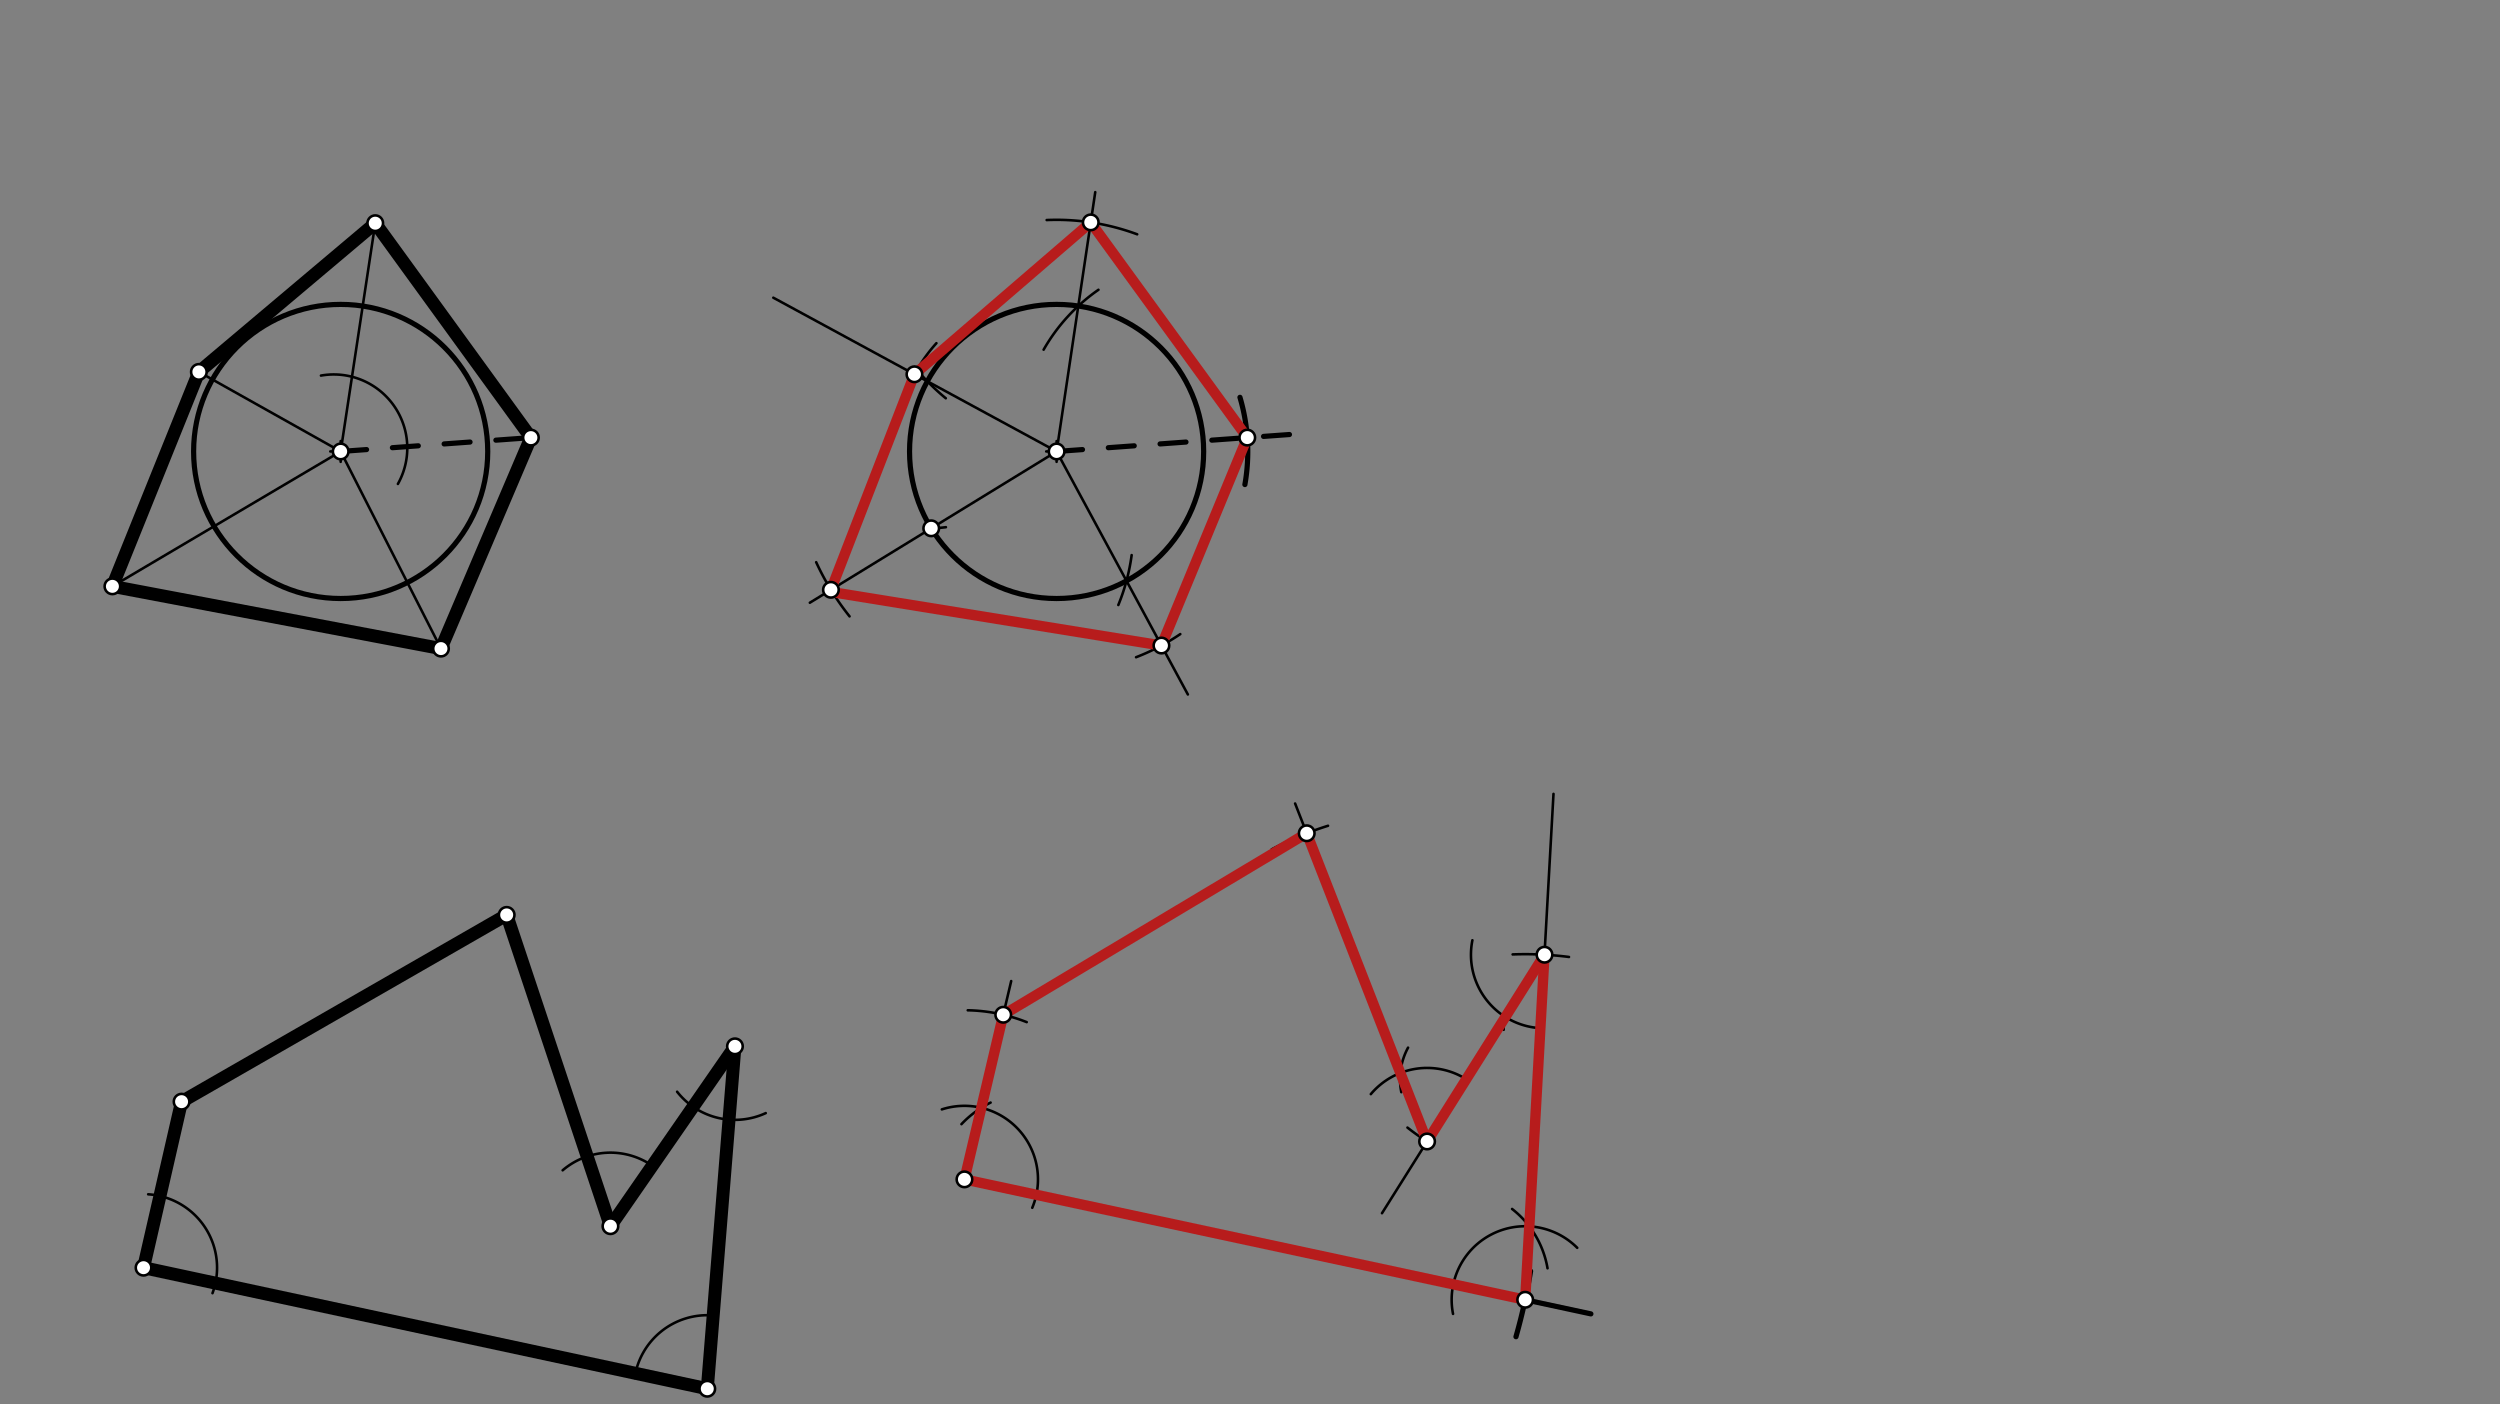 <svg xmlns="http://www.w3.org/2000/svg" class="svg--816" height="100%" preserveAspectRatio="xMidYMid meet" viewBox="0 0 963.78 541.417" width="100%"><rect x="0" y="0" width="963.78" height="541.417" fill="#808080" stroke="none"/><defs><marker id="marker-arrow" markerHeight="16" markerUnits="userSpaceOnUse" markerWidth="24" orient="auto-start-reverse" refX="24" refY="4" viewBox="0 0 24 8"><path d="M 0 0 L 24 4 L 0 8 z" stroke="inherit"></path></marker></defs><g class="aux-layer--949"></g><g class="main-layer--75a"><g class="element--733"><line stroke="#000000" stroke-dasharray="none" stroke-linecap="round" stroke-width="5" x1="43.333" x2="76.667" y1="226.042" y2="143.375"></line></g><g class="element--733"><line stroke="#000000" stroke-dasharray="none" stroke-linecap="round" stroke-width="5" x1="76.667" x2="144.667" y1="143.375" y2="86.042"></line></g><g class="element--733"><line stroke="#000000" stroke-dasharray="none" stroke-linecap="round" stroke-width="5" x1="144.667" x2="204.667" y1="86.042" y2="168.708"></line></g><g class="element--733"><line stroke="#000000" stroke-dasharray="none" stroke-linecap="round" stroke-width="5" x1="204.667" x2="170" y1="168.708" y2="250.042"></line></g><g class="element--733"><line stroke="#000000" stroke-dasharray="none" stroke-linecap="round" stroke-width="5" x1="170" x2="43.333" y1="250.042" y2="226.042"></line></g><g class="element--733"><line stroke="#000000" stroke-dasharray="none" stroke-linecap="round" stroke-width="5" x1="70" x2="195.333" y1="424.708" y2="352.708"></line></g><g class="element--733"><line stroke="#000000" stroke-dasharray="none" stroke-linecap="round" stroke-width="5" x1="195.333" x2="235.333" y1="352.708" y2="472.708"></line></g><g class="element--733"><line stroke="#000000" stroke-dasharray="none" stroke-linecap="round" stroke-width="5" x1="235.333" x2="283.333" y1="472.708" y2="403.375"></line></g><g class="element--733"><line stroke="#000000" stroke-dasharray="none" stroke-linecap="round" stroke-width="5" x1="283.333" x2="272.667" y1="403.375" y2="535.375"></line></g><g class="element--733"><line stroke="#000000" stroke-dasharray="none" stroke-linecap="round" stroke-width="5" x1="272.667" x2="55.333" y1="535.375" y2="488.708"></line></g><g class="element--733"><line stroke="#000000" stroke-dasharray="none" stroke-linecap="round" stroke-width="5" x1="70" x2="55.333" y1="424.708" y2="488.708"></line></g><g class="element--733"><g class="center--a87"><line x1="127.333" y1="174.042" x2="135.333" y2="174.042" stroke="#000000" stroke-width="1" stroke-linecap="round"></line><line x1="131.333" y1="170.042" x2="131.333" y2="178.042" stroke="#000000" stroke-width="1" stroke-linecap="round"></line><circle class="hit--87b" cx="131.333" cy="174.042" r="4" stroke="none" fill="transparent"></circle></g><circle cx="131.333" cy="174.042" fill="none" r="56.693" stroke="#000000" stroke-dasharray="none" stroke-width="2"></circle></g><g class="element--733"><g class="center--a87"><line x1="403.333" y1="174.042" x2="411.333" y2="174.042" stroke="#000000" stroke-width="1" stroke-linecap="round"></line><line x1="407.333" y1="170.042" x2="407.333" y2="178.042" stroke="#000000" stroke-width="1" stroke-linecap="round"></line><circle class="hit--87b" cx="407.333" cy="174.042" r="4" stroke="none" fill="transparent"></circle></g><circle cx="407.333" cy="174.042" fill="none" r="56.693" stroke="#000000" stroke-dasharray="none" stroke-width="2"></circle></g><g class="element--733"><line stroke="#000000" stroke-dasharray="10" stroke-linecap="round" stroke-width="2" x1="131.333" x2="204.667" y1="174.042" y2="168.708"></line></g><g class="element--733"><line stroke="#000000" stroke-dasharray="10" stroke-linecap="round" stroke-width="2" x1="407.333" x2="501.502" y1="174.042" y2="167.193"></line></g><g class="element--733"><path d="M 479.923 186.794 A 73.701 73.701 0 0 0 478.021 153.183" fill="none" stroke="#000000" stroke-dasharray="none" stroke-linecap="round" stroke-width="2"></path></g><g class="element--733"><line stroke="#000000" stroke-dasharray="none" stroke-linecap="round" stroke-width="1" x1="131.333" x2="144.667" y1="174.042" y2="86.042"></line></g><g class="element--733"><path d="M 153.399 186.559 A 28.346 28.346 0 0 0 123.74 144.793" fill="none" stroke="#000000" stroke-dasharray="none" stroke-linecap="round" stroke-width="1"></path></g><g class="element--733"><path d="M 402.33 134.802 A 70.866 70.866 0 0 1 423.461 111.718" fill="none" stroke="#000000" stroke-dasharray="none" stroke-linecap="round" stroke-width="1"></path></g><g class="element--733"><line stroke="#000000" stroke-dasharray="none" stroke-linecap="round" stroke-width="1" x1="407.333" x2="415.69" y1="174.042" y2="117.968"></line></g><g class="element--733"><line stroke="#000000" stroke-dasharray="none" stroke-linecap="round" stroke-width="1" x1="415.69" x2="422.23" y1="117.968" y2="74.076"></line></g><g class="element--733"><path d="M 403.51 84.832 A 89.291 89.291 0 0 1 438.389 90.325" fill="none" stroke="#000000" stroke-dasharray="none" stroke-linecap="round" stroke-width="1"></path></g><g class="element--733"><line stroke="#000000" stroke-dasharray="none" stroke-linecap="round" stroke-width="1" x1="131.333" x2="76.667" y1="174.042" y2="143.375"></line></g><g class="element--733"><path d="M 364.609 153.539 A 87.874 87.874 0 0 1 352.593 141.504" fill="none" stroke="#000000" stroke-dasharray="none" stroke-linecap="round" stroke-width="1"></path></g><g class="element--733"><line stroke="#000000" stroke-dasharray="none" stroke-linecap="round" stroke-width="1" x1="407.333" x2="357.506" y1="174.042" y2="146.998"></line></g><g class="element--733"><line stroke="#000000" stroke-dasharray="none" stroke-linecap="round" stroke-width="1" x1="357.506" x2="298.123" y1="146.998" y2="114.768"></line></g><g class="element--733"><path d="M 349.495 150.722 A 62.362 62.362 0 0 1 360.993 132.309" fill="none" stroke="#000000" stroke-dasharray="none" stroke-linecap="round" stroke-width="1"></path></g><g class="element--733"><line stroke="#000000" stroke-dasharray="none" stroke-linecap="round" stroke-width="1" x1="131.333" x2="43.333" y1="174.042" y2="226.042"></line></g><g class="element--733"><path d="M 356.58 203.684 A 56.693 56.693 0 0 0 364.65 203.239" fill="none" stroke="#000000" stroke-dasharray="none" stroke-linecap="round" stroke-width="1"></path></g><g class="element--733"><line stroke="#000000" stroke-dasharray="none" stroke-linecap="round" stroke-width="1" x1="407.333" x2="358.999" y1="174.042" y2="203.671"></line></g><g class="element--733"><line stroke="#000000" stroke-dasharray="none" stroke-linecap="round" stroke-width="1" x1="358.999" x2="312.206" y1="203.671" y2="232.357"></line></g><g class="element--733"><path d="M 327.506 237.613 A 102.047 102.047 0 0 1 314.65 216.743" fill="none" stroke="#000000" stroke-dasharray="none" stroke-linecap="round" stroke-width="1"></path></g><g class="element--733"><line stroke="#000000" stroke-dasharray="none" stroke-linecap="round" stroke-width="1" x1="131.333" x2="170" y1="174.042" y2="250.042"></line></g><g class="element--733"><path d="M 436.264 214.007 A 77.953 77.953 0 0 1 431.129 233.234" fill="none" stroke="#000000" stroke-dasharray="none" stroke-linecap="round" stroke-width="1"></path></g><g class="element--733"><line stroke="#000000" stroke-dasharray="none" stroke-linecap="round" stroke-width="1" x1="407.333" x2="434.276" y1="174.042" y2="223.924"></line></g><g class="element--733"><line stroke="#000000" stroke-dasharray="none" stroke-linecap="round" stroke-width="1" x1="434.276" x2="457.932" y1="223.924" y2="267.721"></line></g><g class="element--733"><path d="M 455.007 244.461 A 85.039 85.039 0 0 1 437.968 253.371" fill="none" stroke="#000000" stroke-dasharray="none" stroke-linecap="round" stroke-width="1"></path></g><g class="element--733"><line stroke="#B71C1C" stroke-dasharray="none" stroke-linecap="round" stroke-width="4" x1="320.332" x2="352.524" y1="227.375" y2="144.294"></line></g><g class="element--733"><line stroke="#B71C1C" stroke-dasharray="none" stroke-linecap="round" stroke-width="4" x1="352.524" x2="420.494" y1="144.294" y2="85.726"></line></g><g class="element--733"><line stroke="#B71C1C" stroke-dasharray="none" stroke-linecap="round" stroke-width="4" x1="420.494" x2="480.84" y1="85.726" y2="168.696"></line></g><g class="element--733"><line stroke="#B71C1C" stroke-dasharray="none" stroke-linecap="round" stroke-width="4" x1="480.84" x2="447.747" y1="168.696" y2="248.865"></line></g><g class="element--733"><line stroke="#B71C1C" stroke-dasharray="none" stroke-linecap="round" stroke-width="4" x1="447.747" x2="321" y1="248.865" y2="228.312"></line></g><g class="element--733"><line stroke="#000000" stroke-dasharray="none" stroke-linecap="round" stroke-width="2" x1="371.804" x2="613.304" y1="454.661" y2="506.517"></line></g><g class="element--733"><path d="M 590.057 490.048 A 221.102 221.102 0 0 1 584.427 515.308" fill="none" stroke="#000000" stroke-dasharray="none" stroke-linecap="round" stroke-width="2"></path></g><g class="element--733"><path d="M 244.619 531.271 A 28.346 28.346 0 0 1 274.95 507.121" fill="none" stroke="#000000" stroke-dasharray="none" stroke-linecap="round" stroke-width="1"></path></g><g class="element--733"><path d="M 560.159 506.516 A 28.346 28.346 0 0 1 608.034 481.046" fill="none" stroke="#000000" stroke-dasharray="none" stroke-linecap="round" stroke-width="1"></path></g><g class="element--733"><path d="M 582.933 466.075 A 36.85 36.85 0 0 1 596.591 488.934" fill="none" stroke="#000000" stroke-dasharray="none" stroke-linecap="round" stroke-width="1"></path></g><g class="element--733"><line stroke="#000000" stroke-dasharray="none" stroke-linecap="round" stroke-width="1" x1="587.979" x2="589.563" y1="501.079" y2="472.777"></line></g><g class="element--733"><line stroke="#000000" stroke-dasharray="none" stroke-linecap="round" stroke-width="1" x1="589.563" x2="598.89" y1="472.777" y2="306.056"></line></g><g class="element--733"><path d="M 583.147 367.938 A 133.228 133.228 0 0 1 604.857 368.924" fill="none" stroke="#000000" stroke-dasharray="none" stroke-linecap="round" stroke-width="1"></path></g><g class="element--733"><path d="M 593.838 396.361 A 28.346 28.346 0 0 1 567.628 362.487" fill="none" stroke="#000000" stroke-dasharray="none" stroke-linecap="round" stroke-width="1"></path></g><g class="element--733"><path d="M 261.041 420.884 A 28.346 28.346 0 0 0 295.193 429.121" fill="none" stroke="#000000" stroke-dasharray="none" stroke-linecap="round" stroke-width="1"></path></g><g class="element--733"><path d="M 579.678 396.981 A 14.173 14.173 0 0 1 584.895 385.365" fill="none" stroke="#000000" stroke-dasharray="none" stroke-linecap="round" stroke-width="1"></path></g><g class="element--733"><line stroke="#000000" stroke-dasharray="none" stroke-linecap="round" stroke-width="1" x1="595.421" x2="580.334" y1="368.059" y2="392.056"></line></g><g class="element--733"><line stroke="#000000" stroke-dasharray="none" stroke-linecap="round" stroke-width="1" x1="580.334" x2="532.775" y1="392.056" y2="467.705"></line></g><g class="element--733"><path d="M 542.601 434.705 A 85.039 85.039 0 0 0 550.16 440.052" fill="none" stroke="#000000" stroke-dasharray="none" stroke-linecap="round" stroke-width="1"></path></g><g class="element--733"><path d="M 251.468 449.402 A 28.346 28.346 0 0 0 216.915 451.161" fill="none" stroke="#000000" stroke-dasharray="none" stroke-linecap="round" stroke-width="1"></path></g><g class="element--733"><path d="M 565.247 416.054 A 28.346 28.346 0 0 0 528.473 421.798" fill="none" stroke="#000000" stroke-dasharray="none" stroke-linecap="round" stroke-width="1"></path></g><g class="element--733"><path d="M 542.821 403.89 A 25.512 25.512 0 0 0 540.226 421.038" fill="none" stroke="#000000" stroke-dasharray="none" stroke-linecap="round" stroke-width="1"></path></g><g class="element--733"><line stroke="#000000" stroke-dasharray="none" stroke-linecap="round" stroke-width="1" x1="550.16" x2="539.849" y1="440.052" y2="413.648"></line></g><g class="element--733"><line stroke="#000000" stroke-dasharray="none" stroke-linecap="round" stroke-width="1" x1="539.849" x2="499.282" y1="413.648" y2="309.763"></line></g><g class="element--733"><path d="M 511.964 318.346 A 127.559 127.559 0 0 0 490.281 327.421" fill="none" stroke="#000000" stroke-dasharray="none" stroke-linecap="round" stroke-width="1"></path></g><g class="element--733"><path d="M 81.923 498.533 A 28.346 28.346 0 0 0 57.133 460.419" fill="none" stroke="#000000" stroke-dasharray="none" stroke-linecap="round" stroke-width="1"></path></g><g class="element--733"><path d="M 397.952 465.606 A 28.346 28.346 0 0 0 363.097 427.685" fill="none" stroke="#000000" stroke-dasharray="none" stroke-linecap="round" stroke-width="1"></path></g><g class="element--733"><path d="M 370.657 433.374 A 39.685 39.685 0 0 1 381.884 425.061" fill="none" stroke="#000000" stroke-dasharray="none" stroke-linecap="round" stroke-width="1"></path></g><g class="element--733"><line stroke="#000000" stroke-dasharray="none" stroke-linecap="round" stroke-width="1" x1="371.804" x2="378.309" y1="454.661" y2="427.071"></line></g><g class="element--733"><line stroke="#000000" stroke-dasharray="none" stroke-linecap="round" stroke-width="1" x1="378.309" x2="389.825" y1="427.071" y2="378.218"></line></g><g class="element--733"><path d="M 373.089 389.477 A 65.197 65.197 0 0 1 395.801 394.041" fill="none" stroke="#000000" stroke-dasharray="none" stroke-linecap="round" stroke-width="1"></path></g><g class="element--733"><line stroke="#B71C1C" stroke-dasharray="none" stroke-linecap="round" stroke-width="4" x1="371.804" x2="386.764" y1="454.661" y2="391.204"></line></g><g class="element--733"><line stroke="#B71C1C" stroke-dasharray="none" stroke-linecap="round" stroke-width="4" x1="386.764" x2="503.761" y1="391.204" y2="321.231"></line></g><g class="element--733"><line stroke="#B71C1C" stroke-dasharray="none" stroke-linecap="round" stroke-width="4" x1="503.761" x2="550.16" y1="321.231" y2="440.052"></line></g><g class="element--733"><line stroke="#B71C1C" stroke-dasharray="none" stroke-linecap="round" stroke-width="4" x1="550.16" x2="595.421" y1="440.052" y2="368.059"></line></g><g class="element--733"><line stroke="#B71C1C" stroke-dasharray="none" stroke-linecap="round" stroke-width="4" x1="595.421" x2="587.979" y1="368.059" y2="501.079"></line></g><g class="element--733"><line stroke="#B71C1C" stroke-dasharray="none" stroke-linecap="round" stroke-width="4" x1="587.979" x2="371.804" y1="501.079" y2="454.661"></line></g><g class="element--733"><circle cx="43.333" cy="226.042" r="3" stroke="#000000" stroke-width="1" fill="#ffffff"></circle>}</g><g class="element--733"><circle cx="76.667" cy="143.375" r="3" stroke="#000000" stroke-width="1" fill="#ffffff"></circle>}</g><g class="element--733"><circle cx="144.667" cy="86.042" r="3" stroke="#000000" stroke-width="1" fill="#ffffff"></circle>}</g><g class="element--733"><circle cx="204.667" cy="168.708" r="3" stroke="#000000" stroke-width="1" fill="#ffffff"></circle>}</g><g class="element--733"><circle cx="170" cy="250.042" r="3" stroke="#000000" stroke-width="1" fill="#ffffff"></circle>}</g><g class="element--733"><circle cx="70" cy="424.708" r="3" stroke="#000000" stroke-width="1" fill="#ffffff"></circle>}</g><g class="element--733"><circle cx="55.333" cy="488.708" r="3" stroke="#000000" stroke-width="1" fill="#ffffff"></circle>}</g><g class="element--733"><circle cx="272.667" cy="535.375" r="3" stroke="#000000" stroke-width="1" fill="#ffffff"></circle>}</g><g class="element--733"><circle cx="283.333" cy="403.375" r="3" stroke="#000000" stroke-width="1" fill="#ffffff"></circle>}</g><g class="element--733"><circle cx="235.333" cy="472.708" r="3" stroke="#000000" stroke-width="1" fill="#ffffff"></circle>}</g><g class="element--733"><circle cx="195.333" cy="352.708" r="3" stroke="#000000" stroke-width="1" fill="#ffffff"></circle>}</g><g class="element--733"><circle cx="131.333" cy="174.042" r="3" stroke="#000000" stroke-width="1" fill="#ffffff"></circle>}</g><g class="element--733"><circle cx="407.333" cy="174.042" r="3" stroke="#000000" stroke-width="1" fill="#ffffff"></circle>}</g><g class="element--733"><circle cx="480.84" cy="168.696" r="3" stroke="#000000" stroke-width="1" fill="#ffffff"></circle>}</g><g class="element--733"><circle cx="420.494" cy="85.726" r="3" stroke="#000000" stroke-width="1" fill="#ffffff"></circle>}</g><g class="element--733"><circle cx="352.524" cy="144.294" r="3" stroke="#000000" stroke-width="1" fill="#ffffff"></circle>}</g><g class="element--733"><circle cx="358.999" cy="203.671" r="3" stroke="#000000" stroke-width="1" fill="#ffffff"></circle>}</g><g class="element--733"><circle cx="320.332" cy="227.375" r="3" stroke="#000000" stroke-width="1" fill="#ffffff"></circle>}</g><g class="element--733"><circle cx="447.747" cy="248.865" r="3" stroke="#000000" stroke-width="1" fill="#ffffff"></circle>}</g><g class="element--733"><circle cx="371.804" cy="454.661" r="3" stroke="#000000" stroke-width="1" fill="#ffffff"></circle>}</g><g class="element--733"><circle cx="587.979" cy="501.079" r="3" stroke="#000000" stroke-width="1" fill="#ffffff"></circle>}</g><g class="element--733"><circle cx="595.421" cy="368.059" r="3" stroke="#000000" stroke-width="1" fill="#ffffff"></circle>}</g><g class="element--733"><circle cx="550.16" cy="440.052" r="3" stroke="#000000" stroke-width="1" fill="#ffffff"></circle>}</g><g class="element--733"><circle cx="503.761" cy="321.231" r="3" stroke="#000000" stroke-width="1" fill="#ffffff"></circle>}</g><g class="element--733"><circle cx="386.764" cy="391.204" r="3" stroke="#000000" stroke-width="1" fill="#ffffff"></circle>}</g></g><g class="snaps-layer--ac6"></g><g class="temp-layer--52d"></g></svg>